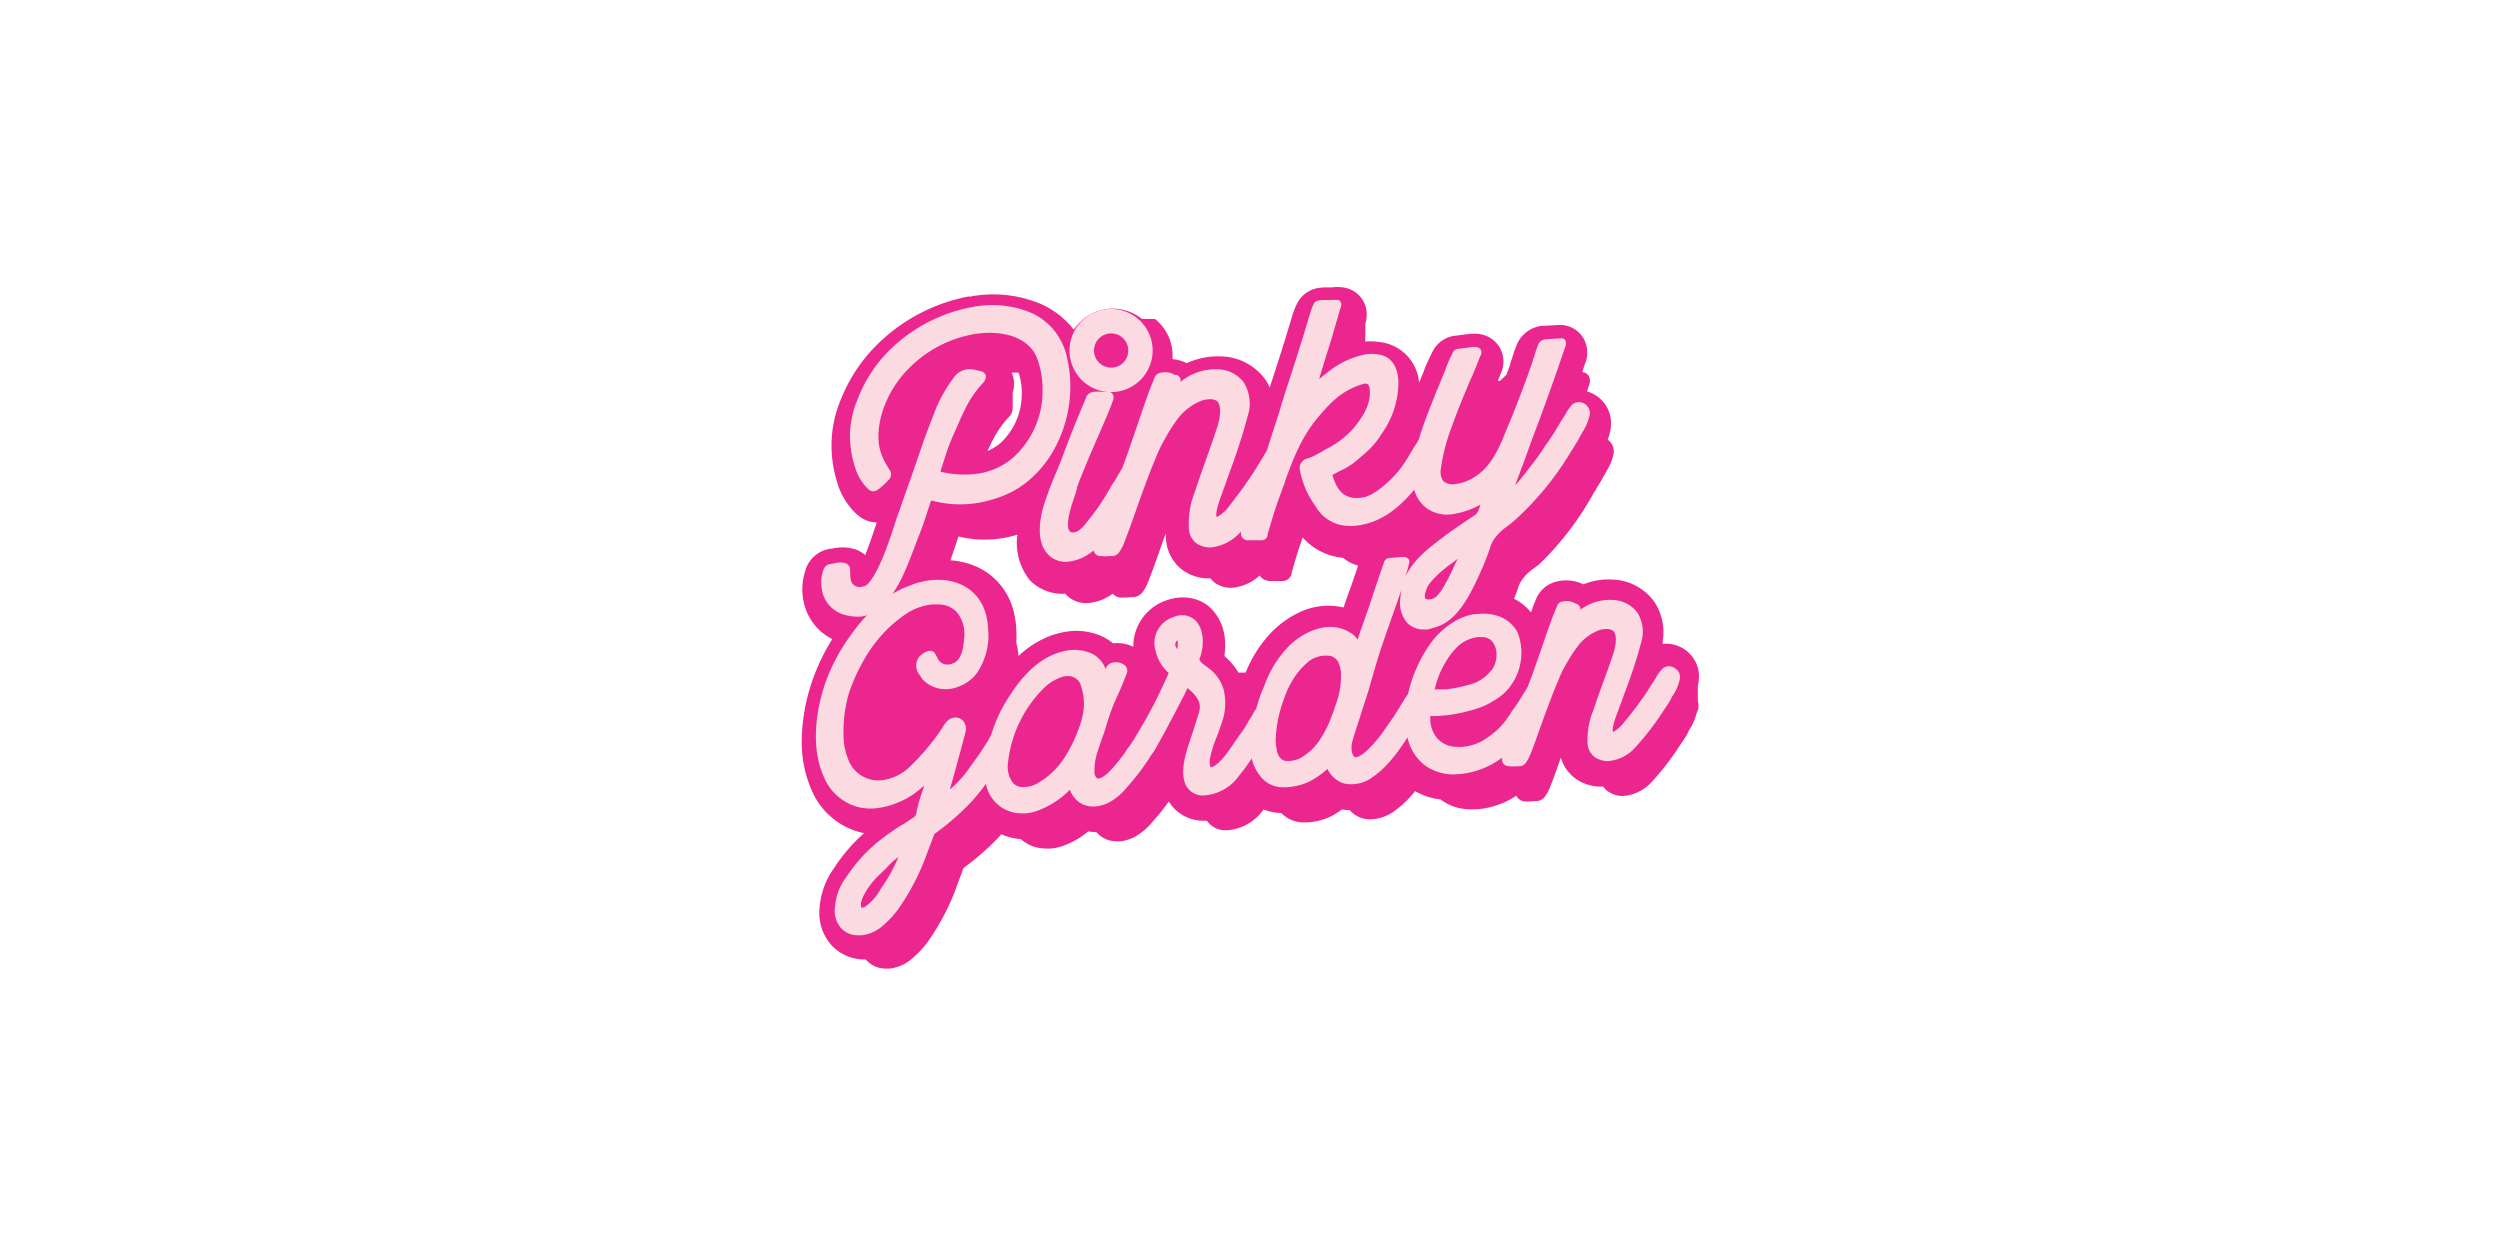 <svg xmlns="http://www.w3.org/2000/svg" viewBox="0 0 400 200"><defs><style>.cls-1{fill:#ec268f;}.cls-2{fill:#fbdae1;}.cls-3{fill:none;}</style></defs><g id="Layer_2" data-name="Layer 2"><g id="Layer_1-2" data-name="Layer 1"><path class="cls-1" d="M271.65,112.16s0,0,0-.07,0,0,0-.07,0,0,0-.06,0,0,0-.07,0,0,0-.07,0,0,0-.07,0,0,0-.06,0,0,0-.07a.64.64,0,0,0,0-.07s0,0,0-.07a.64.64,0,0,1,0-.07s0,0,0-.06a.64.64,0,0,0,0-.07s0,0,0-.07a.64.64,0,0,1,0-.07.14.14,0,0,0,0-.06s0,0,0-.07a.64.64,0,0,0,0-.07s0,0,0-.07a.64.64,0,0,1,0-.07s0,0,0-.06a.64.64,0,0,0,0-.07s0,0,0-.07a.64.64,0,0,1,0-.07s0,0,0-.06a.64.64,0,0,0,0-.07s0-.05,0-.07,0,0,0-.07,0,0,0-.07,0,0,0-.06,0,0,0-.07,0,0,0-.07a.25.25,0,0,0,0-.07s0,0,0-.07a.14.14,0,0,0,0-.06s0-.05,0-.07,0,0,0,0a7,7,0,0,0,.14-.69s0-.08,0-.12a5.19,5.19,0,0,0-2.25-5l0,0a5.28,5.28,0,0,0-3.51-.89v-.07l0-.06v-.07l0-.07s0,0,0-.07a.64.64,0,0,1,0-.07v0a8.8,8.8,0,0,0-1.42-6.44,8.61,8.61,0,0,0-6.58-3.44h-.06a10.81,10.81,0,0,0-4.63.76,6.44,6.44,0,0,0-4-.51,4.37,4.37,0,0,0-.49.12,4.72,4.72,0,0,0-3.14,2.9c-.08.21-.16.41-.25.61s-.17.44-.26.63a.3.3,0,0,1,0,.1l-.24.63a9,9,0,0,0-1.89-1.7c-.27-.17-.54-.33-.82-.47.09-.22.17-.44.25-.65.21-.51.3-.79.37-1a5.36,5.36,0,0,1,.36-.92,7.15,7.15,0,0,1,2.16-2.27l.11-.08c.38-.28.71-.55,1-.81h0A48.18,48.18,0,0,0,255,78.87l0,0a2.37,2.37,0,0,1,.25-.37l.07-.08,0-.09.28-.46c.31-.51.64-1,.94-1.63a3.61,3.61,0,0,0,.37-.63l.06-.11a8.91,8.91,0,0,0,1.2-2.87v0a2.3,2.3,0,0,0-.94-2.28,8.29,8.29,0,0,0,.48-1.76s0-.06,0-.08a5.31,5.31,0,0,0-2.32-5.21l-.23-.14a6.39,6.39,0,0,0-1.24-.54l.28-.84.06-.12,0-.07a1.71,1.71,0,0,0,0-1.33l-.1-.19-.15-.15a1.32,1.32,0,0,0-.86-.38l.39-1.16c0-.12.1-.24.14-.36a4.68,4.68,0,0,0-.14-3.54,4.13,4.13,0,0,0-.88-1.24A4.38,4.38,0,0,0,249.25,52l-2.25.13-.29,0A5,5,0,0,0,243,54.52a4.6,4.6,0,0,0-.31.63c-.35.89-.56,1.5-.76,2.18a6.3,6.3,0,0,0-.31,1c-.19.54-.39,1.08-.58,1.61L241,60a.52.52,0,0,0-.11.1.43.43,0,0,0-.1.09l-.11.1-.1.1a.52.52,0,0,0-.11.1l-.1.1a.48.48,0,0,0-.11.09.47.47,0,0,0-.1.1.52.52,0,0,0-.11.1l-.1.1,0,0a1.5,1.5,0,0,0-.29-.06c.13-.33.27-.69.46-1.15a4.49,4.49,0,0,0,0-3.84,4.42,4.42,0,0,0-3.34-2.47,6.38,6.38,0,0,0-1.91,0l-2,.25a4.61,4.61,0,0,0-3.63,2.49l-.08.15c-.4.81-.54,1.1-1.1,2.36-.05.11-.09.22-.13.32l-.18.53c-.13.3-.27.63-.4.95l-.31.74V61.2s0-.07,0-.11A7.11,7.11,0,0,0,221,54.76a10.05,10.05,0,0,0-2.55-.11,1.46,1.46,0,0,0,0-.22.64.64,0,0,1,0-.07s0,0,0-.06a.64.64,0,0,0,0-.07s0,0,0-.07,0,0,0-.07a.25.25,0,0,0,0-.07s0,0,0-.06a.64.64,0,0,0,0-.07s0,0,0-.07a.64.64,0,0,1,0-.07s0,0,0-.06a.64.64,0,0,0,0-.07s0,0,0-.07,0,0,0-.07,0,0,0-.07,0,0,0-.06,0-.05,0-.07,0-.05,0-.07,0,0,0-.07,0,0,0-.06,0,0,0-.07,0,0,0-.07a.19.19,0,0,0,0-.07s0,0,0-.07,0,0,0-.06,0-.05,0-.07,0-.05,0-.07,0,0,0-.07,0,0,0-.06,0,0,0-.07,0,0,0-.07,0,0,0-.07,0,0,0-.06,0-.05,0-.07a.64.64,0,0,0,0-.07s0-.05,0-.07a.64.64,0,0,1,0-.07s0,0,0-.06a.64.64,0,0,0,0-.07v0a4.5,4.5,0,0,0,.15-.63,4.8,4.8,0,0,0,0-1.69,4.32,4.32,0,0,0-2.6-3.19,4.57,4.57,0,0,0-1.14-.3,7.79,7.79,0,0,0-1.8,0l-.22,0h-.39a9.35,9.35,0,0,0-1.31.07,4.6,4.6,0,0,0-3.62,2.55,11.85,11.85,0,0,0-.65,1.57c-.17.53-1,3.32-1.19,3.93-.8,2.59-1.67,5.28-2.52,7.89a8.55,8.55,0,0,0-.89-1.51,9,9,0,0,0-7.1-3.46h-.06a11.87,11.87,0,0,0-5.23,1.09,6.09,6.09,0,0,0-2.27-.64c0-.12,0-.24,0-.35a7.5,7.5,0,0,0-2.82-6.09H182.7a7.43,7.43,0,0,0-10.62,1.35l-.3.35-.46-.57a13.65,13.65,0,0,0-4.73-3.5,19.6,19.6,0,0,0-10.45-1.36c-.32,0-.59.1-.79.14l-.19,0-.21,0a28.3,28.3,0,0,0-14.1,7.21,25.47,25.47,0,0,0-6.28,9.19v0a19,19,0,0,0-1.52,6.83,19.91,19.91,0,0,0,1,6.82l0,.06a11.58,11.58,0,0,0,2.88,4.6,3.83,3.83,0,0,0,.44.36,4.57,4.57,0,0,0,2.87,1.08l0,.12c-.51,1.54-1.13,3.43-1.81,5.09a4.67,4.67,0,0,0-2.19-1.06,6.5,6.5,0,0,0-2.3-.1c-.34,0-.63.11-.84.15l-.19,0a4.92,4.92,0,0,0-4.05,3.44l0,.07a9.17,9.17,0,0,0-.38,4.36,8.64,8.64,0,0,0,4.68,6.6,33,33,0,0,0-3.27,6.89,30.69,30.69,0,0,0-1.61,9.08,19.2,19.2,0,0,0,1.63,8.3,11.63,11.63,0,0,0,7.82,6.66h0l.53.11a27.14,27.14,0,0,0-4.87,5.68,12.27,12.27,0,0,0-2.23,6,7.78,7.78,0,0,0,1.66,6l.09.11a7.12,7.12,0,0,0,5.2,2.42h.42l.06.08,0,0a4.1,4.1,0,0,0,3,1.38,4.42,4.42,0,0,0,.63,0l.18,0a6.59,6.59,0,0,0,3.86-1.9,14.13,14.13,0,0,0,2.29-2.53h0a37.52,37.52,0,0,0,4.61-8.95l1-2.71a42.41,42.41,0,0,0,5.44-4.72,7.57,7.57,0,0,0,.6-.68,9.35,9.35,0,0,0,3.12.77,6,6,0,0,0,3.91,1.51,7.44,7.44,0,0,0,.94,0,7.2,7.2,0,0,0,1.81-.39,12.38,12.38,0,0,0,4.11-2.34,8.16,8.16,0,0,0,1.31.09,4.23,4.23,0,0,0,3.15,1.49,4.56,4.56,0,0,0,.64,0,4.13,4.13,0,0,0,.89-.15,6.71,6.71,0,0,0,2.18-1,10.27,10.27,0,0,0,2.22-2.06c.1-.12.21-.25.33-.37a33.09,33.09,0,0,0,2.2-2.79,6.48,6.48,0,0,0,5.44,3.08c.22,0,.44,0,.66,0a3.47,3.47,0,0,0,2.86,1.51c.2,0,.4,0,.6,0h0a7.82,7.82,0,0,0,5.6-3.31h0a9,9,0,0,0,2.84.57l.07.07a5,5,0,0,0,3.56,1.43,9.82,9.82,0,0,0,4.37-1h0a12.42,12.42,0,0,0,1.69-1.07,7.89,7.89,0,0,0,.85.08h.38a4.36,4.36,0,0,0,3.17,1.5,6.85,6.85,0,0,0,4-1.33h0a15.88,15.88,0,0,0,3.31-3.19,10.67,10.67,0,0,0,4.08,1.33h0a7.8,7.8,0,0,0,4.6,1.57,10.42,10.42,0,0,0,1.11,0l.2,0a13.42,13.42,0,0,0,6.21-2.16,1.68,1.68,0,0,0,1.6.92l.34,0a4.34,4.34,0,0,0,.78-.06l.19,0h.15a1.81,1.81,0,0,0,1.49-.69,6.22,6.22,0,0,0,.91-1.71c.37-.91.84-2.21,1.66-4.55a6.35,6.35,0,0,0,2.18,3.21,6.82,6.82,0,0,0,4.6,1.4,3.19,3.19,0,0,0,.69.73,4,4,0,0,0,2.94.74,6.94,6.94,0,0,0,4-2.05h0a43.46,43.46,0,0,0,4.43-5.66l.33-.51a17.39,17.39,0,0,0,1.19-1.88l.05-.1,0-.09a1.26,1.26,0,0,1,.14-.21l0-.05a7.7,7.7,0,0,0,1.17-2.66v0A2.39,2.39,0,0,0,271.65,112.16Zm-72.41-4.54-.12,0-.11,0-.11,0-.12,0-.11,0-.11,0-.12,0-.11,0-.11,0-.06,0a10.63,10.63,0,0,0-2.27-2.66,10.56,10.56,0,0,0,.11-2.31,7.91,7.91,0,0,0-2-5.06,6.17,6.17,0,0,0-3.39-1.88,7.46,7.46,0,0,0-3.8.29h0a7.77,7.77,0,0,0-5.48,7.49,5.8,5.8,0,0,0-3.24-.56,8.15,8.15,0,0,0-3-1.57,10.09,10.09,0,0,0-3.89-.37,13.16,13.16,0,0,0-4.05,1.12l0,0a15.38,15.38,0,0,0-4.18,2.85,10.43,10.43,0,0,0-.27-1.7l-.09-.4a16.89,16.89,0,0,0,0-2.09,13.75,13.75,0,0,0-.37-2.7,10.46,10.46,0,0,0-1.42-3.44h0a10.42,10.42,0,0,0-4.85-4.08,12.14,12.14,0,0,0-3.91-.9c.25-.68.47-1.36.69-2s.39-1.22.6-1.8l.06,0a19.44,19.44,0,0,0,2.83.45,18.3,18.3,0,0,0,6.55-.75,9.54,9.54,0,0,0,2,7.31A7.34,7.34,0,0,0,170.32,95h.12a4.42,4.42,0,0,0,3.18,1.5,7.1,7.1,0,0,0,3.38-.87,10.2,10.2,0,0,0,1.06-.63,1.8,1.8,0,0,0,1.5.61l.29,0a5.27,5.27,0,0,0,1-.08l.23,0h.17a1.92,1.92,0,0,0,1.55-.77,7.34,7.34,0,0,0,1-1.92c.43-1.07,1-2.64,2-5.49.25-.7.48-1.36.71-2a8.86,8.86,0,0,0,.09,1.25,6.65,6.65,0,0,0,2.56,4.57,7.17,7.17,0,0,0,4.54,1.37,3.51,3.51,0,0,0,.71.73,4.33,4.33,0,0,0,3.25.71,7.52,7.52,0,0,0,3.89-1.9,1.84,1.84,0,0,0,.83.71l.29.09.08,0,.19.08h.31c.65,0,1.24,0,1.87,0a1.5,1.5,0,0,0,1.55-1.23l0-.17c.17-.5.31-1,.44-1.44,0-.13.07-.26.11-.38v0c.35-1.26.77-2.51,1.21-3.75a9.65,9.65,0,0,0,6.45,3.25,6.39,6.39,0,0,0,2,1.13l.42.13c-.53,1.54-1,3-1.54,4.41l-.79,2.29a10.74,10.74,0,0,0-7.52,1h0a15.27,15.27,0,0,0-4.5,3.49,19.88,19.88,0,0,0-3.63,5.9ZM162.85,59.26a10.56,10.56,0,0,1,.63,3.88,10.71,10.71,0,0,1-3.37,7.72A7.59,7.59,0,0,1,158,72.15c.27-.59.54-1.17.84-1.74l0,0a16.14,16.14,0,0,1,2.63-3.74h0a2,2,0,0,0,.56-1.28v-.26l0,0v-.09l0,0h0v-.06h0l0,0v-.09l0,0v-.07h0l0-.06h0V64.4l0-.05v-.09l0-.05h0l0-.06h0v-.07l0,0v-.07h0l0-.06h0v-.07l0,0v-.09l0,0h0v-.06h0l0-.05v-.09l0-.05v-.07h0l0-.06h0l0,0v0l0,0v0l0,0v-.07h0l0-.06h0v-.07l0-.05v-.07h0l0-.06h0v-.06h0l0,0v-.09l0,0h0v-.06h0a4.63,4.63,0,0,0,.22-1.33,4.51,4.51,0,0,0-.17-1.32c-.06-.18-.13-.36-.2-.54a15.16,15.16,0,0,1,1.52,0A1.33,1.33,0,0,1,162.85,59.26Z"/><path class="cls-2" d="M268,106.93h0a1.58,1.58,0,0,0-1.94,0h0a5.63,5.63,0,0,0-1.1,1.48l-.1.15,0,0c-.18.33-.4.67-.64,1l0,0c-.06.11-.14.23-.22.35l-.25.41c-.27.44-.64,1-1,1.46l-.27.4a4.48,4.48,0,0,0-.41.57c-.22.34-.78,1-1.37,1.79l-.83,1a5.5,5.5,0,0,1-1.77,1.57.35.35,0,0,1-.07-.2,3.93,3.93,0,0,1,.12-.91,13,13,0,0,1,.62-1.91h0l.82-2.22c.26-.73.54-1.49.81-2.22.92-2.5,1.58-4.57,2.15-6.73a5.77,5.77,0,0,0-.59-4.93,5.13,5.13,0,0,0-4-2h0a7.76,7.76,0,0,0-5.09,1.57h0a1.36,1.36,0,0,0,0-.17s0,0,0,0a.89.89,0,0,0-.63-.77l-.06,0a2.8,2.8,0,0,0-2.15-.38h-.08a1.14,1.14,0,0,0-.84.78c-.1.22-.19.46-.28.68l-.29.7v0c-.43,1.07-1.23,3.39-2,5.64-.66,1.89-1.28,3.68-1.59,4.49-.17.44-.34.88-.5,1.32-.06.1-.13.2-.19.31l-.11.22c-.18.3-.41.65-.64,1l0,0,0,0c-.08.16-.17.31-.27.47l-.18.29-.2.29c-.25.37-.53.79-.82,1.18l0,0a1.18,1.18,0,0,1-.22.28l-.06.07,0,.08a1.65,1.65,0,0,1-.18.29,1.73,1.73,0,0,0-.15.2A11.83,11.83,0,0,1,238,118h0a7.67,7.67,0,0,1-4,1.49,6.81,6.81,0,0,1-1,0,4.25,4.25,0,0,1-3.14-1.47v0a5,5,0,0,1-1-3.46l.31,0a2,2,0,0,0,.48,0c.61,0,1.18-.06,1.73-.12h.11a24.73,24.73,0,0,0,5.14-1.18l.19-.06a11.86,11.86,0,0,0,2.05-1,9.34,9.34,0,0,0,2.17-1.66,9,9,0,0,0,1.79-9.31h0c-.51-1-2.16-3.38-6.42-3l-.74.06a9.18,9.18,0,0,0-3.13,1.25h0a12.64,12.64,0,0,0-3.69,3.45v0a22.69,22.69,0,0,0-3.57,8.06,9.2,9.2,0,0,0-.71,1.08l-.13.19,0,0-.23.39c-.12.21-.25.42-.38.63v0l-.15.23c-.12.21-.23.38-.35.55l0,0,0,0a7,7,0,0,1-.55.84c-.14.2-.29.4-.42.61l-.26.38a2.52,2.52,0,0,0-.22.3,1.22,1.22,0,0,1-.13.19l0,0,0,0a20.16,20.16,0,0,1-1.79,2.34l-.25.28c-1.5,1.68-2.48,2.18-2.9,2.08-.26-.06-.42-.51-.49-.77a3.87,3.87,0,0,1,.09-1.86h0c.38-1.36,1-3.13,1.52-4.83.42-1.27.81-2.46,1.07-3.34.18-.63.37-1.26.54-1.88.45-1.57.92-3.19,1.45-4.77.74-2.2,1.52-4.41,2.28-6.56.33-.94.67-1.9,1-2.86a10.57,10.57,0,0,0-.24,1.65,4.9,4.9,0,0,0,1.17,3.8l0,0a3.75,3.75,0,0,0,2.6,1,5.61,5.61,0,0,0,.58,0h0a4.18,4.18,0,0,0,.77-.21l.34-.1c3.56-.88,5.58-5,7-8v0c.54-1.21,1.09-2.45,1.54-3.67a9.88,9.88,0,0,0,.35-1,7.21,7.21,0,0,1,.39-1,7.58,7.58,0,0,1,2.32-2.47l.11-.09c.38-.27.7-.54,1-.8h0a47.45,47.45,0,0,0,9.08-11h0a2.35,2.35,0,0,1,.3-.45l0,0,0,0,.28-.47c.32-.52.64-1,.94-1.64a3.4,3.4,0,0,0,.35-.59l.07-.12a9,9,0,0,0,1.13-2.68v0a1.77,1.77,0,0,0-.72-1.77l0,0a1.73,1.73,0,0,0-2.09.07l0,0,0,0a8.12,8.12,0,0,0-1.1,1.61l-.15.22v0L250,67c-.18.29-.38.61-.55.94l-.24.38c-.12.2-.24.38-.34.57s-.36.58-.59.92l-.51.77-.29.44a3,3,0,0,0-.47.67c-.15.23-.23.33-.27.4s-.11.15-.57.83l-.75,1c-.13.17-.27.34-.4.52-.82,1.08-1.67,2.19-2.61,3.22.25-.64.48-1.27.69-1.83s.34-.93.46-1.24c.59-1.52,1-2.76,1.43-3.92.48-1.33,1-2.63,1.42-3.78h0c1.14-3.1,2.62-7.19,4-11.32l.06-.12v0a1.18,1.18,0,0,0,0-.91l0-.11-.08-.08a.83.83,0,0,0-.73-.21c-.15,0-1.53.09-2.37.14h0a1.48,1.48,0,0,0-1.1.66l0,0v0a19,19,0,0,0-.72,2.11,2.53,2.53,0,0,0-.24.75c-1.16,3.33-2.25,6.21-3.64,9.64l-.37.86v0c-1.22,3.07-2.47,6.25-5.27,8h0a7.22,7.22,0,0,1-3,1.13,2.35,2.35,0,0,1-2-.43,2.55,2.55,0,0,1-.42-1.94,30.24,30.24,0,0,1,1.87-7.08c.9-2.56,1.9-4.92,2.87-7.21l.37-.81,0,0a10.76,10.76,0,0,1,.46-1.1l0,0c.21-.55.43-1.12.8-2a1,1,0,0,0,.06-.84c-.3-.63-1.17-.52-1.59-.47l-1.95.25a1.07,1.07,0,0,0-1,.66v0c-.38.76-.49,1-1,2.23l-.23.66-.45,1.08c-.2.48-.39.94-.52,1.28-.22.51-.44,1-.66,1.62-.75,1.85-1.77,4.38-2.5,6.8l0,.09c-.12.19-.24.4-.34.6s-.2.3-.29.44-.18.28-.27.42l0,0,0,0a33.77,33.77,0,0,1-1.82,2.92c-1.77,2.47-4.73,4.82-6.34,5h0c-3.11.49-4.15-1.41-4.8-3.55,0,0,0,0,.05-.09l1.14-.61a11.37,11.37,0,0,0,2.33-1.39h0c.78-.64,1.58-1.31,2.39-2.08h0a13,13,0,0,0,2-2.55,14.08,14.08,0,0,0,2.63-7.83v-.31a6.3,6.3,0,0,0-.09-1.08h0c-.4-2.49-1.89-3.22-3.08-3.39a6.58,6.58,0,0,0-1.92-.05,13.75,13.75,0,0,0-6.14,2.83h0c-.44.34-.93.72-1.45,1.16.31-1.07.74-2.46,1.13-3.73l.19-.62c.15-.46.28-.89.4-1.27s.25-.81.36-1.1l0-.05c.19-.71.4-1.43.61-2.12s.42-1.43.62-2.14v0s0-.09.05-.15a3.22,3.22,0,0,0,.15-.52.81.81,0,0,0-.45-1L214,48h-.09a5.07,5.07,0,0,0-1,0c-.19,0-.38,0-.53,0h-.46c-.65,0-1.46,0-1.71.61a6.27,6.27,0,0,0-.46,1.11c-.17.51-1.12,3.7-1.17,3.88-.83,2.67-1.73,5.45-2.6,8.14-.2.56-.35,1.06-.5,1.55s-.28.91-.43,1.35l0,0c-.24.9-.54,1.81-.92,3l-.46,1.4c-.32,1-.64,2-.95,3l-.3.5-.11.18v0c-.21.39-.46.78-.72,1.2l0,0-.25.41c-.1.15-.19.3-.28.46-.3.5-.72,1.15-1.09,1.69l-.3.45a5.24,5.24,0,0,0-.46.65c-.24.39-.87,1.21-1.53,2.07l-.91,1.2a6.1,6.1,0,0,1-2.06,1.87.35.35,0,0,1-.11-.28,4.62,4.62,0,0,1,.13-1,16.15,16.15,0,0,1,.69-2.18h0c.3-.83.61-1.69.9-2.52s.6-1.69.91-2.52c1-2.84,1.76-5.19,2.39-7.63a6.38,6.38,0,0,0-.68-5.5,5.39,5.39,0,0,0-4.36-2h0a8.67,8.67,0,0,0-5.6,1.93l-.09.06a1.23,1.23,0,0,0,0-.25s0,0,0-.06a.9.9,0,0,0-.66-.8L188,60a3,3,0,0,0-2.35-.34h-.08a1.27,1.27,0,0,0-.87.84c-.11.26-.21.53-.32.78s-.21.55-.32.8v0c-.48,1.22-1.38,3.85-2.24,6.4-.74,2.15-1.43,4.19-1.78,5.11l-.45,1.22c-.11.18-.23.38-.37.66l-.09.15c-.14.22-.27.43-.39.64s-.23.39-.35.59-.21.31-.3.46l-.27.42,0,0,0,0a35.87,35.87,0,0,1-3.18,4.87l-.46.58c-.74,1-1.58,2-2.47,2h0a.65.65,0,0,1-.61-.25c-.41-.56-.27-2,.42-4.28.22-.63.44-1.32.66-2l0-.09v0a3,3,0,0,0,.15-.45.84.84,0,0,0,0-.12c.52-1.61,2.76-6.82,4-9.62.31-.73.56-1.32.71-1.66.33-.76.68-1.64,1.06-2.69v0a1.15,1.15,0,0,0,0-.82.87.87,0,0,0-.71-.52h-.09a3,3,0,0,0-.7,0,1,1,0,0,1-.34,0h-.07a7.4,7.4,0,0,0-1.07,0,1.47,1.47,0,0,0-1.22.65,5,5,0,0,0-.36.88l-.14.3v0c-1,2.37-1.84,4.39-2.64,6.56l-.43,1.09v0c-.42,1.19-.91,2.38-1.38,3.53a54.91,54.91,0,0,0-2,5.35c-.45,1.55-1.3,5.38.59,7.5a3.8,3.8,0,0,0,2.94,1.35,6.87,6.87,0,0,0,3-.81,9.83,9.83,0,0,0,1.51-1,1.06,1.06,0,0,0,.67.81,1.31,1.31,0,0,0,.6.08h.06a3.6,3.6,0,0,0,1.11,0l.24,0,.21,0a1.4,1.4,0,0,0,1.15-.56,6.79,6.79,0,0,0,.91-1.77c.42-1.06,1-2.63,2-5.49.9-2.56,1.68-4.6,2.14-5.82.07-.2.14-.37.2-.52.16-.36.33-.79.52-1.25A25.34,25.34,0,0,1,186,70.91h0l.26-.46a27.63,27.63,0,0,1,1.92-3.09,8.89,8.89,0,0,1,4.2-3.3c.82-.21,1.9-.35,2.43.21s.57,2.16-.06,4.09c-.55,1.69-1.12,3.3-1.68,4.85-.6,1.7-1.23,3.46-1.84,5.33a13.94,13.94,0,0,0-1,6.21,3.1,3.1,0,0,0,1.18,2.17,3.76,3.76,0,0,0,2.83.6,7.42,7.42,0,0,0,4.11-2.25l.25-.28a1.08,1.08,0,0,0,.65,1.37,1.27,1.27,0,0,0,.23.08l.12,0,.11,0h.11c.68,0,1.29,0,2,0a.93.93,0,0,0,1-.8l0-.2c.17-.5.31-1,.45-1.44,0-.13.07-.26.11-.39h0c.58-2.08,1.34-4.13,2.08-6.12l.12-.34.06-.28.09-.23c1.26-3.36,2.44-6.54,4.94-9.6,2.1-2.55,4-4.58,7.39-5.59a1,1,0,0,1,.74,0,.94.94,0,0,1,.32.61c.39,2.52-1.12,4.73-2.64,6.56a14.49,14.49,0,0,1-4.23,3.2,5.58,5.58,0,0,0-.56.32l-.28.17-.51.27a8.1,8.1,0,0,1-1.78.8l-.05,0,0,0a1.6,1.6,0,0,0-1.13,1.56,14,14,0,0,0,2.51,6,6.21,6.21,0,0,0,5.36,3.21,7.64,7.64,0,0,0,1.34-.06c3.32-.42,6.25-2.26,9.13-5.74a5.24,5.24,0,0,0,2.27,3.15,5.63,5.63,0,0,0,3.9.76,13.22,13.22,0,0,0,4.41-1.51l0,.07c-.17.46-.34.9-.42,1.11a2.17,2.17,0,0,1-.56.57h0l-.44.28h0l-.66.44c-1.29.87-2.63,1.76-3.89,2.73-2.27,1.71-4.76,3.59-6.07,6.4l.3-.89v0c.1-.36.26-1,.36-1.43a.67.67,0,0,0-.15-.62c-.27-.32-.71-.34-1.59-.26l-1.43.13a.94.94,0,0,0-.88.73c-.72,2.1-1.39,4-2,5.89s-1.33,3.81-2.05,5.92h0a1.84,1.84,0,0,0-.07.24l-.08.27a4.85,4.85,0,0,0-1-1c-2.05-1.33-4.44-1.36-7.08-.07a11.85,11.85,0,0,0-3.48,2.7,17.75,17.75,0,0,0-3.4,5.81l-.12.28a22.52,22.52,0,0,0-1.14,3.31l-.26.39-.25.4,0,0-.1.21c-.18.3-.41.65-.64,1l0,.05,0,0a3.77,3.77,0,0,1-.27.47l-.18.31c-.27.44-.65,1-1,1.45l-.3.44,0,0a3.11,3.11,0,0,1-.31.43l0,0-.18.26c-.83,1.24-2.08,3.11-3.28,3.81-.35.2-.51.18-.53.16s-.26-.38-.13-1.3a18.56,18.56,0,0,1,1.06-3.45c.27-.7.54-1.41.76-2.13a9.21,9.21,0,0,0,.4-5.46,6.57,6.57,0,0,0-2.36-3.46l-.35-.26c-.34-.24-1.11-.8-1.17-1.13v0a.66.66,0,0,1,0-.13c.75-1.86.8-4.61-.56-6.06a3.12,3.12,0,0,0-3.52-.66,4.37,4.37,0,0,0-2.92,5.53,6.51,6.51,0,0,0,2.07,3.44c-.15.36-.31.72-.47,1.08l-.27.59-.3.62a70,70,0,0,1-3.85,7.21h0c-.16.28-.38.63-.59,1l-.14.23-.58.88-.27.35,0,0-.12.16a3.18,3.18,0,0,0-.29.45,26.07,26.07,0,0,1-2.75,3.35,5.1,5.1,0,0,1-1.15.84,1.42,1.42,0,0,1-.41.13.42.42,0,0,1-.36-.12,1.35,1.35,0,0,1-.32-1v-.58a9.41,9.41,0,0,1,.45-2.45l.73-2.23a18.69,18.69,0,0,0,.76-2.26,35.11,35.11,0,0,1,1.3-3.64c.63-1.33,1.28-2.85,1.87-4.4h0a1.18,1.18,0,0,0-.27-1.44l0,0,0,0a2.26,2.26,0,0,0-1.85-.44,1.43,1.43,0,0,0-1.1.76c0,.08-.08.16-.13.26a4.35,4.35,0,0,0-3.06-2.76,6.68,6.68,0,0,0-2.58-.25,9.69,9.69,0,0,0-3,.85c-2.4,1.09-4.65,3.25-6.68,6.43a24,24,0,0,0-3,6.36h0l-.23.37,0,0-.11.24c-.18.33-.4.66-.63,1l0,0-.22.35c-.09.13-.18.27-.26.41a14.75,14.75,0,0,1-1,1.44l-.32.45v0a5.29,5.29,0,0,1-.32.43l0,0,0,0a18.44,18.44,0,0,1-2.43,3h0c-.32.32-.72.7-1.06,1,.37-1.39,1-3.53,1.37-5,0,0,.61-2.14,1.12-4.17a2,2,0,0,0-.35-1.81,1.64,1.64,0,0,0-1.45-.54,1.78,1.78,0,0,0-1.1.54,3.73,3.73,0,0,0-.73,1,36.68,36.68,0,0,1-5.45,6.48,7.67,7.67,0,0,1-4.33,2,5.13,5.13,0,0,1-5.1-2.78,10.66,10.66,0,0,1-1-4.49,21.93,21.93,0,0,1,.82-6.5,28.41,28.41,0,0,1,2.61-5.75A21.51,21.51,0,0,1,145,98.2a9.1,9.1,0,0,1,4.08-1.48,7.5,7.5,0,0,1,1.06,0h0a3.86,3.86,0,0,1,3,1.29,5.56,5.56,0,0,1,1.1,4.33v0c-.12,1.81-.6,3.09-1.35,3.59a2.84,2.84,0,0,1-1.07.38,1.67,1.67,0,0,1-1.81-1v0c0-.08-.08-.14-.1-.19l0,0a1.77,1.77,0,0,0-.16-.3,1.62,1.62,0,0,0-.1-.18.88.88,0,0,0-.18-.26,1,1,0,0,0-.78-.25,2.88,2.88,0,0,0-1.76,1.15,2.36,2.36,0,0,0,.25,2.77l.07.11.31.48h0a5,5,0,0,0,4.27,1.6,4.73,4.73,0,0,0,1.48-.36,6.38,6.38,0,0,0,2.93-2.1,10.67,10.67,0,0,0,1.86-5.1,9.59,9.59,0,0,0,0-2,10.25,10.25,0,0,0-.29-2.13,7.3,7.3,0,0,0-1-2.4c-1.53-2.43-4.38-3.65-7.8-3.33a12.55,12.55,0,0,0-3.76,1A15.42,15.42,0,0,0,142.82,95a21.08,21.08,0,0,0,1.72-3.07h0c.65-1.41,1.21-2.88,1.76-4.31.32-.86.66-1.75,1-2.61h0c.34-.86.63-1.75.91-2.61s.5-1.56.78-2.31l.56.12a17.31,17.31,0,0,0,9.31-.32,15.19,15.19,0,0,0,5.43-2.76,17.46,17.46,0,0,0,4.12-4.79A20.79,20.79,0,0,0,170.68,57a10.53,10.53,0,0,0-2.2-4.36,10.28,10.28,0,0,0-3.56-2.62A16.24,16.24,0,0,0,156.28,49c-.18,0-.35.06-.51.09a4.21,4.21,0,0,1-.49.09h0a25.36,25.36,0,0,0-12.44,6.36,22,22,0,0,0-5.53,8.11A15.88,15.88,0,0,0,136,69.28a16.49,16.49,0,0,0,.88,5.71h0a8,8,0,0,0,2,3.24l0,0,0,0,.11.08a1.07,1.07,0,0,0,.85.29,1.55,1.55,0,0,0,.73-.34,9.89,9.89,0,0,0,1.56-1.42,1.25,1.25,0,0,0,.27-1.57l0,0a8.59,8.59,0,0,1-.61-1h0a9.2,9.2,0,0,1-1.14-3c-.52-3.72,1.05-8.17,4.08-11.6a19.37,19.37,0,0,1,11.67-6.3l.2,0h0c2.75-.39,7.82,0,9.35,4a14.49,14.49,0,0,1,.86,5.25,14.34,14.34,0,0,1-4.67,10.56,11.14,11.14,0,0,1-5.86,2.63,16.11,16.11,0,0,1-5.59-.29l-.05,0-.13,0c0-.06,0-.12,0-.17l.06-.24c.2-.6.39-1.2.57-1.78A36.35,36.35,0,0,1,153,68.58v0c.48-1.13,1-2.31,1.56-3.42v0a17.25,17.25,0,0,1,2.76-3.93h0a1.61,1.61,0,0,0,.42-.94v-.1l0-.1a1.11,1.11,0,0,0-.88-.72h0a4.19,4.19,0,0,1-.42-.1c-.22-.05-.46-.11-.72-.15a3.1,3.1,0,0,0-3.2,1.42,22.62,22.62,0,0,0-2.68,4.62h0c-.17.42-.33.84-.49,1.25-.54,1.4-1.11,2.85-1.63,4.3v0c-.64,1.95-1.35,3.92-2,5.84-.54,1.48-1.09,3-1.6,4.53h0c-.1.31-.23.66-.36,1s-.17.46-.25.71h0c-.08.24-.16.5-.25.76-.61,1.86-1.37,4.17-2.23,6.15-1.44,3.24-2.33,4-2.74,4.09h0a2.56,2.56,0,0,1-.47.1,1.44,1.44,0,0,1-1.73-1.3,12.68,12.68,0,0,1-.07-1.34v-.1a1.11,1.11,0,0,0-1-1.1,3,3,0,0,0-1.13,0l-.57.1a4.46,4.46,0,0,1-.48.09,1.34,1.34,0,0,0-1.11,1h0a5.57,5.57,0,0,0-.28,2.72,5,5,0,0,0,3.86,4.46,6.41,6.41,0,0,0,1.49.23,5.8,5.8,0,0,0,.93,0,3.24,3.24,0,0,0,.8-.16l.2-.06a26.29,26.29,0,0,0-2.36,2.85A30.45,30.45,0,0,0,132,109.4c-1.9,5.76-1.95,11.09-.14,15a8.14,8.14,0,0,0,5.54,4.75,8.26,8.26,0,0,0,2.69.18,12.2,12.2,0,0,0,3.34-.83h0a12.74,12.74,0,0,0,2.72-1.43,20.88,20.88,0,0,0,1.71-1.37c-.06.22-.13.45-.21.71a28.73,28.73,0,0,0-1,3.41l0,0,0,.16a1.24,1.24,0,0,1-.27.65h0c-.25.18-.53.37-.87.59l-.46.3h0a5.49,5.49,0,0,1-.62.41l-.05,0a39.42,39.42,0,0,0-3.82,2.69,25.2,25.2,0,0,0-5.23,5.83,8.85,8.85,0,0,0-1.72,4.56,4.28,4.28,0,0,0,.9,3.43v0a3.58,3.58,0,0,0,2.66,1.2,5.66,5.66,0,0,0,.58,0l.18,0a6.29,6.29,0,0,0,3.6-1.78,14.78,14.78,0,0,0,2.25-2.49h0a37.6,37.6,0,0,0,4.61-9l1.11-2.93a40.9,40.9,0,0,0,5.6-4.82,12.93,12.93,0,0,0,.91-1l.17-.21h0c.54-.63,1.06-1.29,1.57-2a5.75,5.75,0,0,0,5.54,4.72,8.68,8.68,0,0,0,.88,0,7.33,7.33,0,0,0,1.71-.37,14.18,14.18,0,0,0,5.29-3.39l0,0,0,0h0a4.4,4.4,0,0,0,1.51,2,3.94,3.94,0,0,0,2.66.65,3.64,3.64,0,0,0,.8-.14,6.13,6.13,0,0,0,2.05-.94,9.48,9.48,0,0,0,2.14-2l.34-.38a34.74,34.74,0,0,0,3.05-4l.29-.47.36-.53a5.29,5.29,0,0,0,.47-.69l.09-.15v0c.15-.26.26-.48.37-.68l.06-.12.11-.19.06-.11c.18-.31.38-.66.56-1,.74-1.35,1.36-2.57,2-3.75.51-1,1-1.92,1.51-2.9l0,0,0,0c0-.11.11-.25.18-.41s.14-.3.21-.47h0l.08.07h0c1.66,1.33,2.19,2.48,1.76,3.85h0c-.35,1.12-.7,2.29-1.09,3.44h0c-.07.23-.15.47-.23.7-.74,2.21-1.59,4.71-1,6.91v0a3.06,3.06,0,0,0,3.44,2.18h0a7.42,7.42,0,0,0,5.33-3.17,28.48,28.48,0,0,0,2-2.72,7,7,0,0,0,1.8,3.33,4.58,4.58,0,0,0,3.46,1.28,9.61,9.61,0,0,0,4-.93h0a14.34,14.34,0,0,0,2.86-2,4.33,4.33,0,0,0,2.64,2.33,5.68,5.68,0,0,0,4.68-1.1c2.4-1.62,4.36-4.55,5.48-6.26a7.68,7.68,0,0,0,2.71,4.4,7.76,7.76,0,0,0,5.42,1.46l.19,0a13.29,13.29,0,0,0,6.88-2.68,1,1,0,0,0,.57,1.32,1.25,1.25,0,0,0,.57.1h0a3.35,3.35,0,0,0,1,0l.22,0H243a1.28,1.28,0,0,0,1.09-.5,6.11,6.11,0,0,0,.84-1.58c.38-.93.87-2.31,1.77-4.83.81-2.26,1.51-4.06,1.92-5.13q.1-.24.18-.45c.14-.31.3-.69.47-1.09a20.48,20.48,0,0,1,1.09-2.38h0l.24-.4a23.76,23.76,0,0,1,1.72-2.68,7.61,7.61,0,0,1,3.72-2.79c.73-.16,1.69-.25,2.15.26s.48,1.9-.07,3.57c-.49,1.49-1,2.9-1.5,4.27s-1.11,3-1.65,4.69a12,12,0,0,0-.94,5.54,2.87,2.87,0,0,0,1.08,2,3.49,3.49,0,0,0,2.57.63,6.45,6.45,0,0,0,3.75-1.91,43.74,43.74,0,0,0,4.44-5.66l.34-.52a18.69,18.69,0,0,0,1.18-1.86l0-.06,0,0a1.78,1.78,0,0,1,.21-.35l0,0a7.32,7.32,0,0,0,1.11-2.48v0A1.65,1.65,0,0,0,268,106.93ZM233.23,89.39c-.09.17-.16.34-.24.5s-.18.4-.28.59l0,0a32.42,32.42,0,0,1-2.09,4l0,0c-.58.78-.94,1.26-1.79,1.41l-.13,0a.83.83,0,0,1-.6-.08c-.11-.08-.13-.31-.14-.43a4.17,4.17,0,0,1,1-2.3A20.29,20.29,0,0,1,232.45,90,8.87,8.87,0,0,0,233.23,89.39Zm-3.67,20.94a13.86,13.86,0,0,1,1.69-4.31l.09-.15v0a12,12,0,0,1,1.75-2.29,5.7,5.7,0,0,1,3.35-1.64,3.62,3.62,0,0,1,.65,0h.06a2.06,2.06,0,0,1,1.54.62,3.23,3.23,0,0,1,.75,2v0a3.82,3.82,0,0,1-.11,1.18v0a3.55,3.55,0,0,1-.92,1.75v0a6.41,6.41,0,0,1-3.41,2.08l-.25.06a22.16,22.16,0,0,1-3.3.65h-.14a11.89,11.89,0,0,1-1.33,0Zm-15.81,2.33c-.4,1.24-.69,1.94-1.11,3l-.1.24a19.66,19.66,0,0,1-1.11,2.06,9.13,9.13,0,0,1-2.83,3,4.38,4.38,0,0,1-2.84.79c-.54-.09-1.19-.36-1.48-1.74a10.18,10.18,0,0,1-.17-1.74,20.42,20.42,0,0,1,1.32-6.42,14.26,14.26,0,0,1,2.43-4.5,13.53,13.53,0,0,1,1.59-1.57,4.59,4.59,0,0,1,3.36-.84c1,.23,1.54,1,1.74,2.6A13,13,0,0,1,213.75,112.66Zm-25.56-10a.6.6,0,0,1,.25-.19.53.53,0,0,1,0,.14v.26a4.26,4.26,0,0,1-.08,1,2.42,2.42,0,0,1-.29-.58A.69.69,0,0,1,188.19,102.67Zm-14.77,10.4a12.19,12.19,0,0,1-.93,3.78h0a21.72,21.72,0,0,1-2.3,4.57,12.37,12.37,0,0,1-4.35,4h0a4.14,4.14,0,0,1-1.83.5,2.16,2.16,0,0,1-1.89-.59h0a4.29,4.29,0,0,1-.84-3.26A19.76,19.76,0,0,1,167.12,110a7.47,7.47,0,0,1,3-1.75l.31-.06a1.24,1.24,0,0,1,.23,0,2.1,2.1,0,0,1,2.32,1.63A9.28,9.28,0,0,1,173.42,113.07Zm-29.64,24a26.8,26.8,0,0,1-2.28,4.31c-.19.27-.39.54-.59.86l-.08.12a7.77,7.77,0,0,1-2.43,2.73h0a1.51,1.51,0,0,1-.47.15.2.2,0,0,1-.11,0l0,0,0,0a2,2,0,0,1,.08-1.29,7.08,7.08,0,0,1,.71-1.39l0,0,.05-.11a12.77,12.77,0,0,1,2.39-2.8l0,0,.2-.21a2.5,2.5,0,0,0,.23-.23l0,0a1.56,1.56,0,0,0,.32-.28l0,0A10.1,10.1,0,0,1,143.78,137.11Z"/><path class="cls-2" d="M178,49.44a6.65,6.65,0,1,0,6.42,6.85A6.64,6.64,0,0,0,178,49.44Zm-.29,9.38a2.74,2.74,0,1,1,2.81-2.65A2.73,2.73,0,0,1,177.73,58.82Z"/><rect class="cls-3" width="400" height="200"/></g></g></svg>